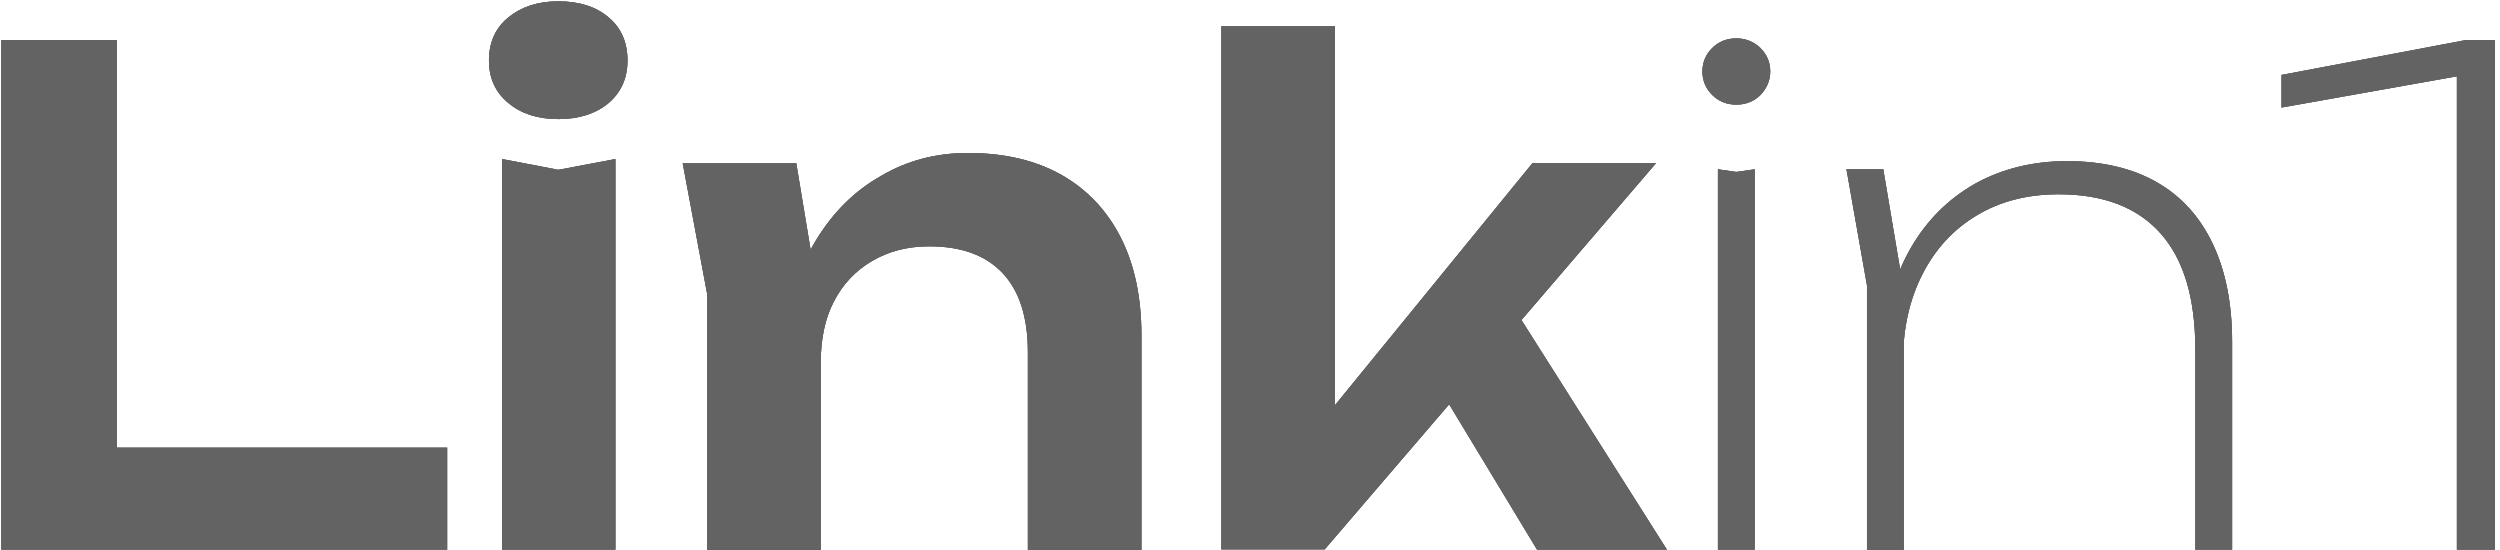 <?xml version="1.0" encoding="utf-8"?>
<!-- Generator: Adobe Illustrator 19.0.0, SVG Export Plug-In . SVG Version: 6.00 Build 0)  -->
<svg version="1.1" id="Layer_1" xmlns="http://www.w3.org/2000/svg" xmlns:xlink="http://www.w3.org/1999/xlink" x="0px" y="0px"
	 viewBox="-1278 1136.6 951 209.4" style="enable-background:new -1278 1136.6 951 209.4;" xml:space="preserve">
<style type="text/css">
	.st0{fill:#636363;}
</style>
<g id="XMLID_193_">
	<path id="XMLID_194_" class="st0" d="M-1233.5,1151.9v174.4l-19.9-19.4h145.5v38.8h-169.6v-193.8H-1233.5z"/>
	<path id="XMLID_196_" class="st0" d="M-1065.6,1181.9c-7.8,0-14.1-2-19-6.1c-4.9-4-7.4-9.4-7.4-16.2c0-6.9,2.5-12.4,7.4-16.4
		s11.2-6.1,19-6.1c7.9,0,14.3,2,19.1,6.1c4.8,4,7.2,9.5,7.2,16.4c0,6.7-2.4,12.1-7.2,16.2
		C-1051.3,1179.8-1057.6,1181.9-1065.6,1181.9z M-1087,1197.1l21.4,4.1l21.7-4.1v148.6h-43.1V1197.1z"/>
	<path id="XMLID_199_" class="st0" d="M-1018.3,1198.7h43.2l9.3,56.1v91h-43.2v-97.4L-1018.3,1198.7z M-909.8,1194.8
		c14,0,25.8,2.8,35.7,8.4c9.8,5.6,17.3,13.6,22.5,23.9s7.8,22.7,7.8,37v81.7H-887v-75.2c0-13.3-3.2-23.3-9.6-30.1
		c-6.4-6.8-15.7-10.2-27.9-10.2c-8.3,0-15.5,1.9-21.8,5.6c-6.3,3.7-11.1,8.8-14.5,15.4c-3.4,6.5-5,14.4-5,23.5l-14.2-7.5
		c1.7-15.5,5.9-28.6,12.4-39.3s14.8-18.9,24.8-24.5C-932.8,1197.6-921.8,1194.8-909.8,1194.8z"/>
	<path id="XMLID_202_" class="st0" d="M-770.2,1310l-12.1-4.4l87.3-107h47l-126.1,147h-39.3v-199h43.2L-770.2,1310L-770.2,1310z
		 M-736.9,1273.6l31.8-24.5l61.2,96.6h-49.4L-736.9,1273.6z"/>
	<path id="XMLID_205_" class="st0" d="M-617.5,1176.4c-3.6,0-6.7-1.2-9.2-3.7s-3.7-5.5-3.7-8.9c0-3.4,1.2-6.4,3.7-8.9
		s5.6-3.7,9.2-3.7c3.6,0,6.7,1.3,9.2,3.7c2.5,2.5,3.7,5.5,3.7,8.9c0,3.4-1.3,6.4-3.7,8.9C-610.8,1175.2-613.9,1176.4-617.5,1176.4z
		 M-624.5,1201l7,1l7-1v144.7h-14V1201z"/>
	<path id="XMLID_208_" class="st0" d="M-575.6,1201h14l7.8,46.3v98.5h-14v-100.6L-575.6,1201z M-491.7,1197.9
		c13.4,0,24.8,2.7,34.1,8c9.3,5.3,16.4,13.1,21.3,23.4c4.9,10.3,7.4,22.7,7.4,37.3v79.1h-14v-76.2c0-19.5-4.4-34.2-13.2-44.1
		s-21.7-14.9-38.8-14.9c-11.9,0-22.3,2.7-31.1,8c-8.9,5.3-15.8,12.8-20.7,22.4s-7.4,20.6-7.4,33.2l-7.2-7c0.9-14,4.3-26.1,10.3-36.4
		c6-10.3,14.1-18.4,24.3-24.2C-516.4,1200.8-504.7,1197.9-491.7,1197.9z"/>
	<path id="XMLID_211_" class="st0" d="M-328.9,1151.9v193.8h-14.5v-192l11.9,9.8l-78.6,14v-12.4l69.8-13.2H-328.9z"/>
</g>
<g id="XMLID_173_">
	<path id="XMLID_174_" class="st0" d="M-1233.5,1151.9v174.4l-19.9-19.4h145.5v38.8h-169.6v-193.8H-1233.5z"/>
	<path id="XMLID_176_" class="st0" d="M-1065.6,1181.9c-7.8,0-14.1-2-19-6.1c-4.9-4-7.4-9.4-7.4-16.2c0-6.9,2.5-12.4,7.4-16.4
		s11.2-6.1,19-6.1c7.9,0,14.3,2,19.1,6.1c4.8,4,7.2,9.5,7.2,16.4c0,6.7-2.4,12.1-7.2,16.2
		C-1051.3,1179.8-1057.6,1181.9-1065.6,1181.9z M-1087,1197.1l21.4,4.1l21.7-4.1v148.6h-43.1V1197.1z"/>
	<path id="XMLID_179_" class="st0" d="M-1018.3,1198.7h43.2l9.3,56.1v91h-43.2v-97.4L-1018.3,1198.7z M-909.8,1194.8
		c14,0,25.8,2.8,35.7,8.4c9.8,5.6,17.3,13.6,22.5,23.9s7.8,22.7,7.8,37v81.7H-887v-75.2c0-13.3-3.2-23.3-9.6-30.1
		c-6.4-6.8-15.7-10.2-27.9-10.2c-8.3,0-15.5,1.9-21.8,5.6c-6.3,3.7-11.1,8.8-14.5,15.4c-3.4,6.5-5,14.4-5,23.5l-14.2-7.5
		c1.7-15.5,5.9-28.6,12.4-39.3s14.8-18.9,24.8-24.5C-932.8,1197.6-921.8,1194.8-909.8,1194.8z"/>
	<path id="XMLID_182_" class="st0" d="M-770.2,1310l-12.1-4.4l87.3-107h47l-126.1,147h-39.3v-199h43.2L-770.2,1310L-770.2,1310z
		 M-736.9,1273.6l31.8-24.5l61.2,96.6h-49.4L-736.9,1273.6z"/>
	<path id="XMLID_185_" class="st0" d="M-617.5,1176.4c-3.6,0-6.7-1.2-9.2-3.7s-3.7-5.5-3.7-8.9c0-3.4,1.2-6.4,3.7-8.9
		s5.6-3.7,9.2-3.7c3.6,0,6.7,1.3,9.2,3.7c2.5,2.5,3.7,5.5,3.7,8.9c0,3.4-1.3,6.4-3.7,8.9C-610.8,1175.2-613.9,1176.4-617.5,1176.4z
		 M-624.5,1201l7,1l7-1v144.7h-14V1201z"/>
	<path id="XMLID_188_" class="st0" d="M-575.6,1201h14l7.8,46.3v98.5h-14v-100.6L-575.6,1201z M-491.7,1197.9
		c13.4,0,24.8,2.7,34.1,8c9.3,5.3,16.4,13.1,21.3,23.4c4.9,10.3,7.4,22.7,7.4,37.3v79.1h-14v-76.2c0-19.5-4.4-34.2-13.2-44.1
		s-21.7-14.9-38.8-14.9c-11.9,0-22.3,2.7-31.1,8c-8.9,5.3-15.8,12.8-20.7,22.4s-7.4,20.6-7.4,33.2l-7.2-7c0.9-14,4.3-26.1,10.3-36.4
		c6-10.3,14.1-18.4,24.3-24.2C-516.4,1200.8-504.7,1197.9-491.7,1197.9z"/>
	<path id="XMLID_191_" class="st0" d="M-328.9,1151.9v193.8h-14.5v-192l11.9,9.8l-78.6,14v-12.4l69.8-13.2H-328.9z"/>
</g>
<g id="XMLID_1_">
	<path id="XMLID_154_" class="st0" d="M-1233.5,1151.9v174.4l-19.9-19.4h145.5v38.8h-169.6v-193.8H-1233.5z"/>
	<path id="XMLID_156_" class="st0" d="M-1065.6,1181.9c-7.8,0-14.1-2-19-6.1c-4.9-4-7.4-9.4-7.4-16.2c0-6.9,2.5-12.4,7.4-16.4
		s11.2-6.1,19-6.1c7.9,0,14.3,2,19.1,6.1c4.8,4,7.2,9.5,7.2,16.4c0,6.7-2.4,12.1-7.2,16.2
		C-1051.3,1179.8-1057.6,1181.9-1065.6,1181.9z M-1087,1197.1l21.4,4.1l21.7-4.1v148.6h-43.1V1197.1z"/>
	<path id="XMLID_159_" class="st0" d="M-1018.3,1198.7h43.2l9.3,56.1v91h-43.2v-97.4L-1018.3,1198.7z M-909.8,1194.8
		c14,0,25.8,2.8,35.7,8.4c9.8,5.6,17.3,13.6,22.5,23.9s7.8,22.7,7.8,37v81.7H-887v-75.2c0-13.3-3.2-23.3-9.6-30.1
		c-6.4-6.8-15.7-10.2-27.9-10.2c-8.3,0-15.5,1.9-21.8,5.6c-6.3,3.7-11.1,8.8-14.5,15.4c-3.4,6.5-5,14.4-5,23.5l-14.2-7.5
		c1.7-15.5,5.9-28.6,12.4-39.3s14.8-18.9,24.8-24.5C-932.8,1197.6-921.8,1194.8-909.8,1194.8z"/>
	<path id="XMLID_162_" class="st0" d="M-770.2,1310l-12.1-4.4l87.3-107h47l-126.1,147h-39.3v-199h43.2L-770.2,1310L-770.2,1310z
		 M-736.9,1273.6l31.8-24.5l61.2,96.6h-49.4L-736.9,1273.6z"/>
	<path id="XMLID_165_" class="st0" d="M-617.5,1176.4c-3.6,0-6.7-1.2-9.2-3.7s-3.7-5.5-3.7-8.9c0-3.4,1.2-6.4,3.7-8.9
		s5.6-3.7,9.2-3.7c3.6,0,6.7,1.3,9.2,3.7c2.5,2.5,3.7,5.5,3.7,8.9c0,3.4-1.3,6.4-3.7,8.9C-610.8,1175.2-613.9,1176.4-617.5,1176.4z
		 M-624.5,1201l7,1l7-1v144.7h-14V1201z"/>
	<path id="XMLID_168_" class="st0" d="M-575.6,1201h14l7.8,46.3v98.5h-14v-100.6L-575.6,1201z M-491.7,1197.9
		c13.4,0,24.8,2.7,34.1,8c9.3,5.3,16.4,13.1,21.3,23.4c4.9,10.3,7.4,22.7,7.4,37.3v79.1h-14v-76.2c0-19.5-4.4-34.2-13.2-44.1
		s-21.7-14.9-38.8-14.9c-11.9,0-22.3,2.7-31.1,8c-8.9,5.3-15.8,12.8-20.7,22.4s-7.4,20.6-7.4,33.2l-7.2-7c0.9-14,4.3-26.1,10.3-36.4
		c6-10.3,14.1-18.4,24.3-24.2C-516.4,1200.8-504.7,1197.9-491.7,1197.9z"/>
	<path id="XMLID_171_" class="st0" d="M-328.9,1151.9v193.8h-14.5v-192l11.9,9.8l-78.6,14v-12.4l69.8-13.2H-328.9z"/>
</g>
</svg>
